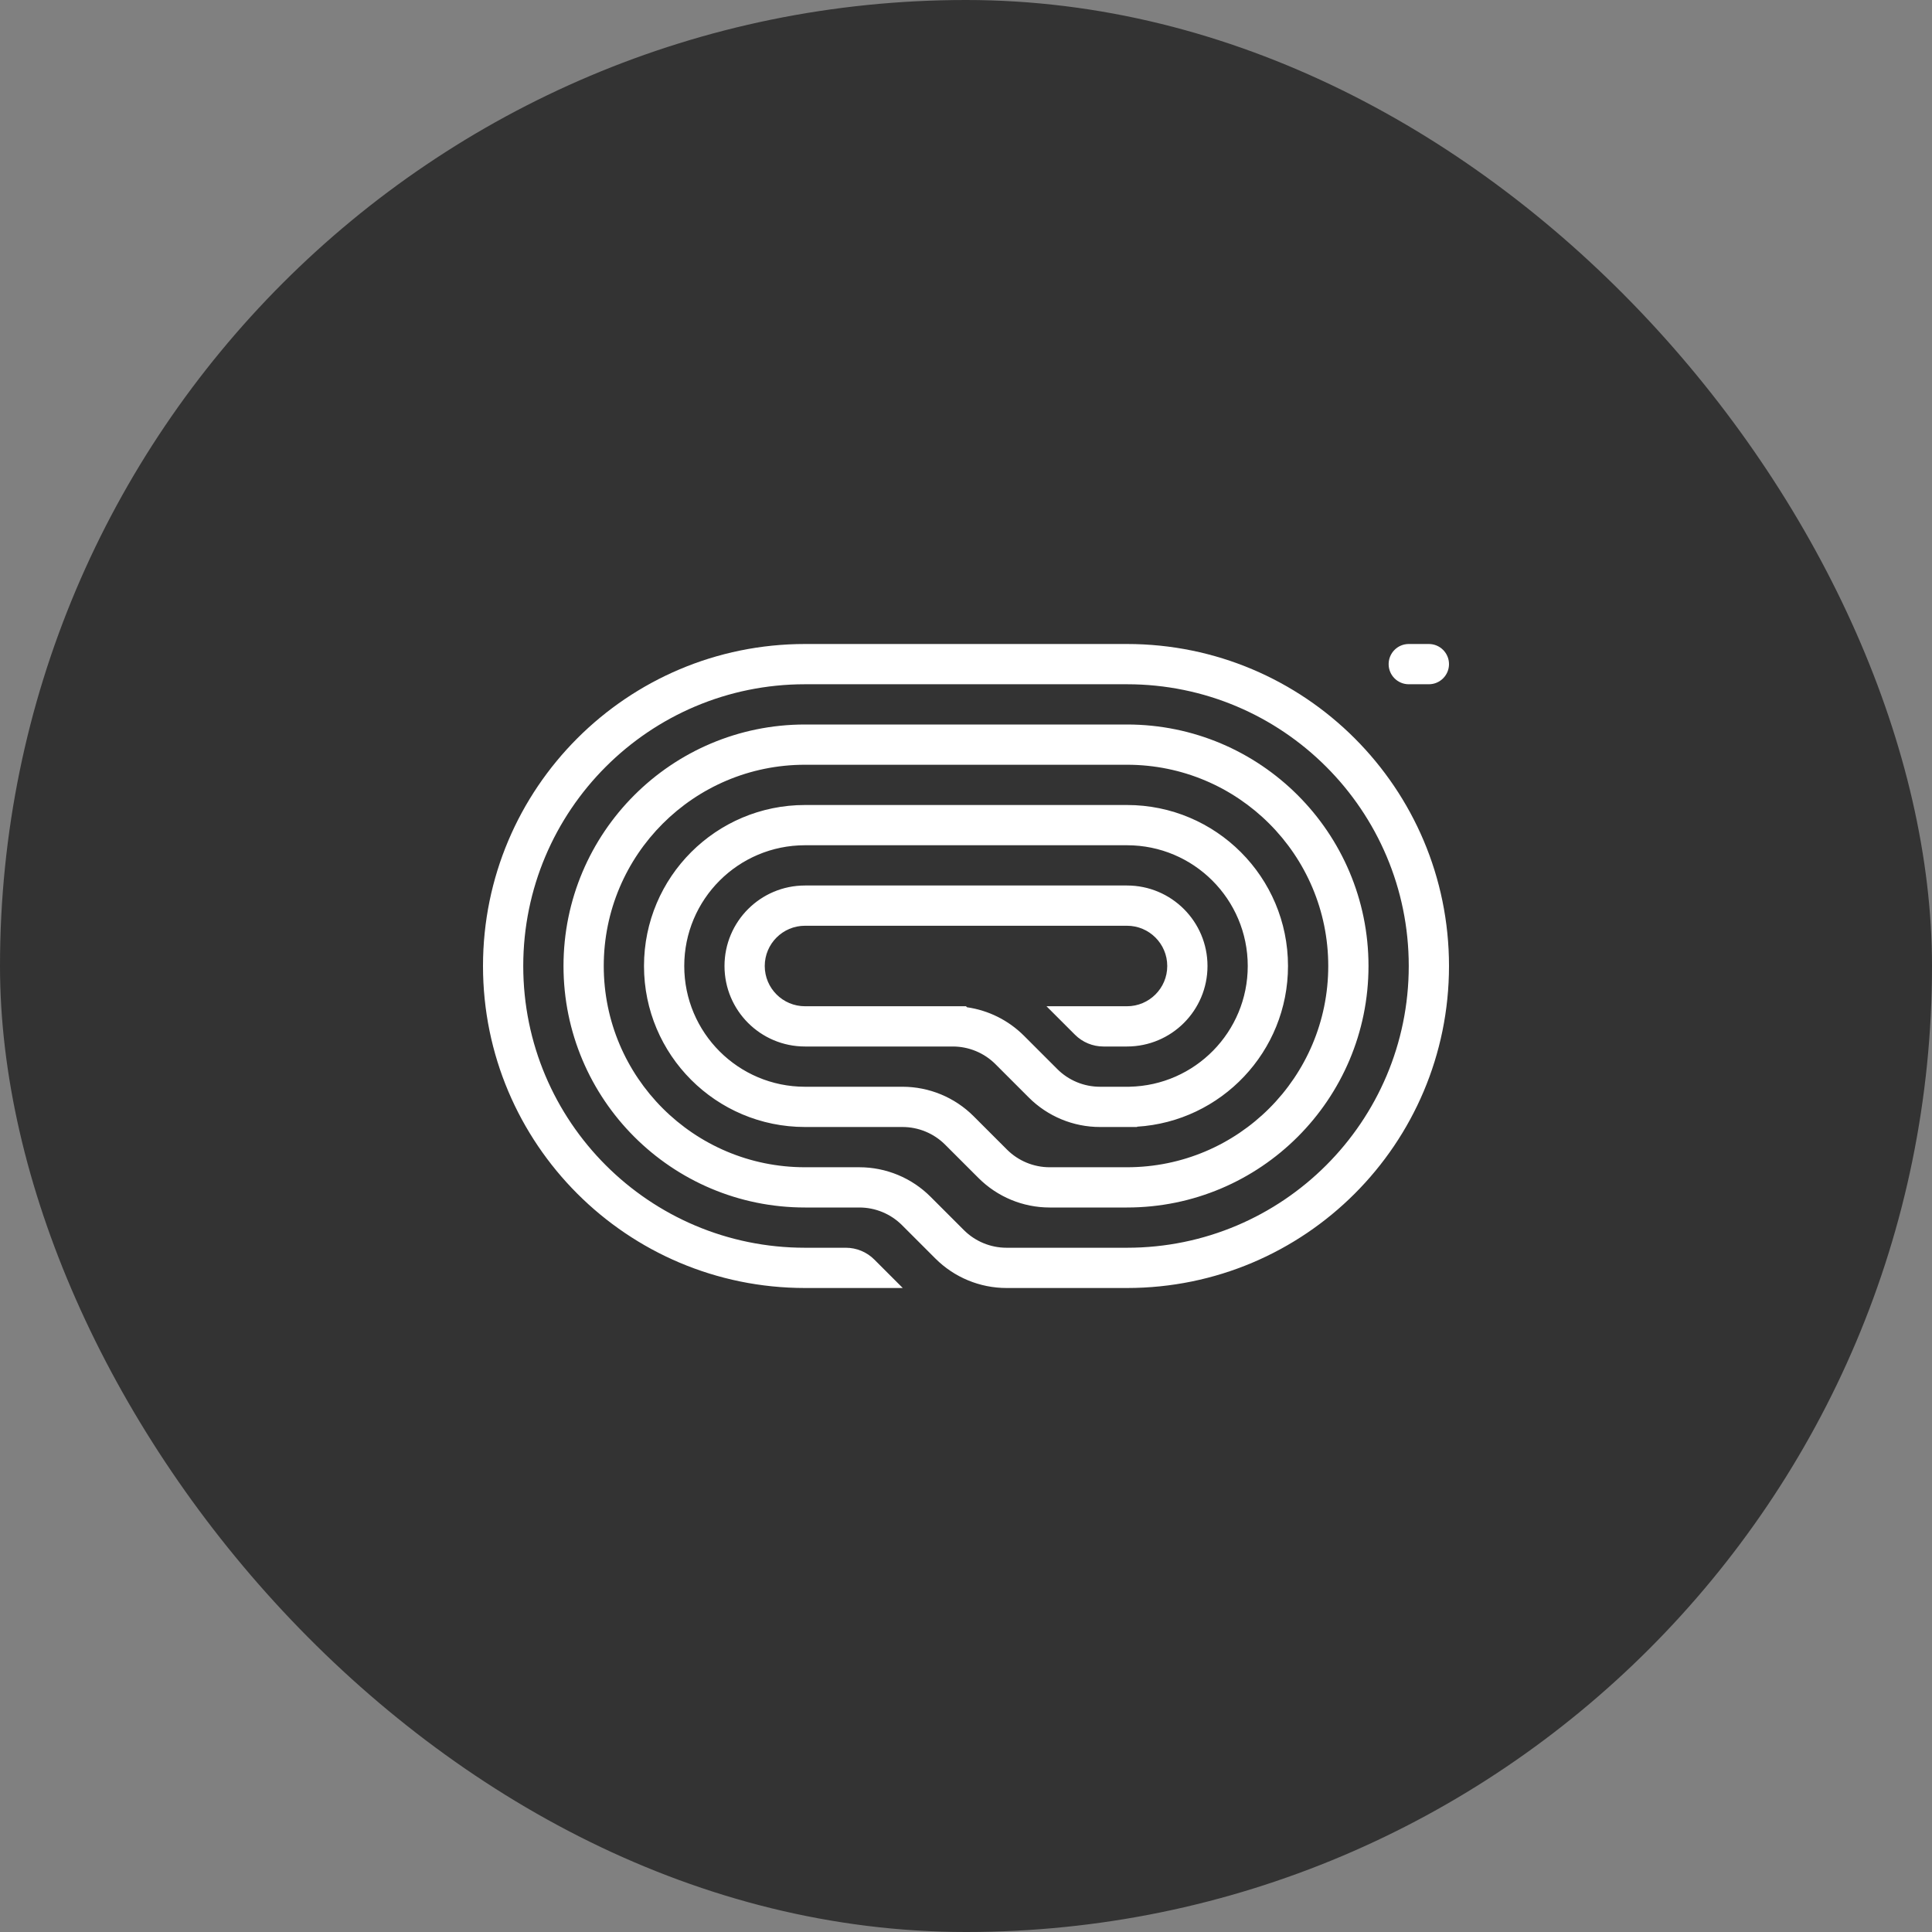<svg width="90" height="90" viewBox="0 0 90 90" fill="none" xmlns="http://www.w3.org/2000/svg">
<rect x="0" y="0" width="90" height="90" fill="#808080" stroke="none"/>
<rect width="90" height="90" rx="45" fill="#333333"/>
<g clip-path="url(#clip0_2024_4978)">
<path d="M64.688 30.938C64.688 31.455 65.107 31.875 65.625 31.875H66.562C67.08 31.875 67.5 31.455 67.5 30.938C67.5 30.42 67.08 30 66.562 30H65.625C65.107 30 64.688 30.42 64.688 30.938Z" fill="white"/>
<path d="M37.5 60H42.054L40.728 58.674C40.377 58.323 39.9 58.125 39.403 58.125H37.5C30.251 58.125 24.375 52.249 24.375 45C24.375 37.751 30.251 31.875 37.5 31.875H52.5C59.749 31.875 65.625 37.751 65.625 45C65.625 52.249 59.749 58.125 52.5 58.125H46.889C46.143 58.125 45.428 57.829 44.9 57.301L43.347 55.748C42.468 54.869 41.275 54.375 40.032 54.375H37.5C32.322 54.375 28.125 50.178 28.125 45C28.125 39.822 32.322 35.625 37.5 35.625H52.5C57.678 35.625 61.875 39.822 61.875 45C61.875 50.178 57.678 54.375 52.5 54.375H48.897C48.151 54.375 47.436 54.079 46.908 53.551L45.355 51.998C44.476 51.119 43.284 50.625 42.04 50.625H37.5C34.393 50.625 31.875 48.107 31.875 45C31.875 41.893 34.393 39.375 37.5 39.375H52.5C55.607 39.375 58.125 41.893 58.125 45C58.125 48.069 55.668 50.563 52.613 50.624L52.613 50.625H51.241C50.495 50.625 49.779 50.329 49.252 49.801L47.699 48.248C46.977 47.527 46.045 47.065 45.047 46.922L45 46.875H37.5C36.465 46.875 35.625 46.035 35.625 45C35.625 43.965 36.465 43.125 37.5 43.125H52.5C53.535 43.125 54.375 43.965 54.375 45C54.375 46.035 53.535 46.875 52.5 46.875H48.75L50.076 48.201C50.427 48.552 50.904 48.75 51.402 48.75H52.5C54.571 48.75 56.25 47.071 56.25 45C56.25 42.929 54.571 41.25 52.5 41.25H37.5C35.429 41.25 33.75 42.929 33.75 45C33.75 47.071 35.429 48.75 37.5 48.75H44.384C45.13 48.75 45.846 49.046 46.373 49.574L47.926 51.127C48.805 52.006 49.998 52.5 51.241 52.5H52.969V52.486C56.892 52.244 60 48.985 60 45C60 40.858 56.642 37.5 52.5 37.5H37.5C33.358 37.5 30 40.858 30 45C30 49.142 33.358 52.5 37.5 52.5H42.04C42.786 52.5 43.502 52.796 44.029 53.324L45.583 54.877C46.462 55.756 47.654 56.25 48.897 56.25H52.5C58.713 56.25 63.75 51.213 63.75 45C63.75 38.787 58.713 33.75 52.5 33.75H37.5C31.287 33.75 26.25 38.787 26.25 45C26.25 51.213 31.287 56.25 37.5 56.25H40.032C40.778 56.25 41.493 56.546 42.021 57.074L43.574 58.627C44.453 59.506 45.646 60 46.889 60H52.5C60.784 60 67.5 53.284 67.5 45C67.5 36.716 60.784 30 52.5 30L37.5 30C29.216 30 22.5 36.716 22.5 45C22.5 53.284 29.216 60 37.5 60Z" fill="white"/>
</g>
<defs>
<clipPath id="clip0_2024_4978">
<rect width="45" height="30" fill="white" transform="translate(22.5 30)"/>
</clipPath>
</defs>
</svg>
